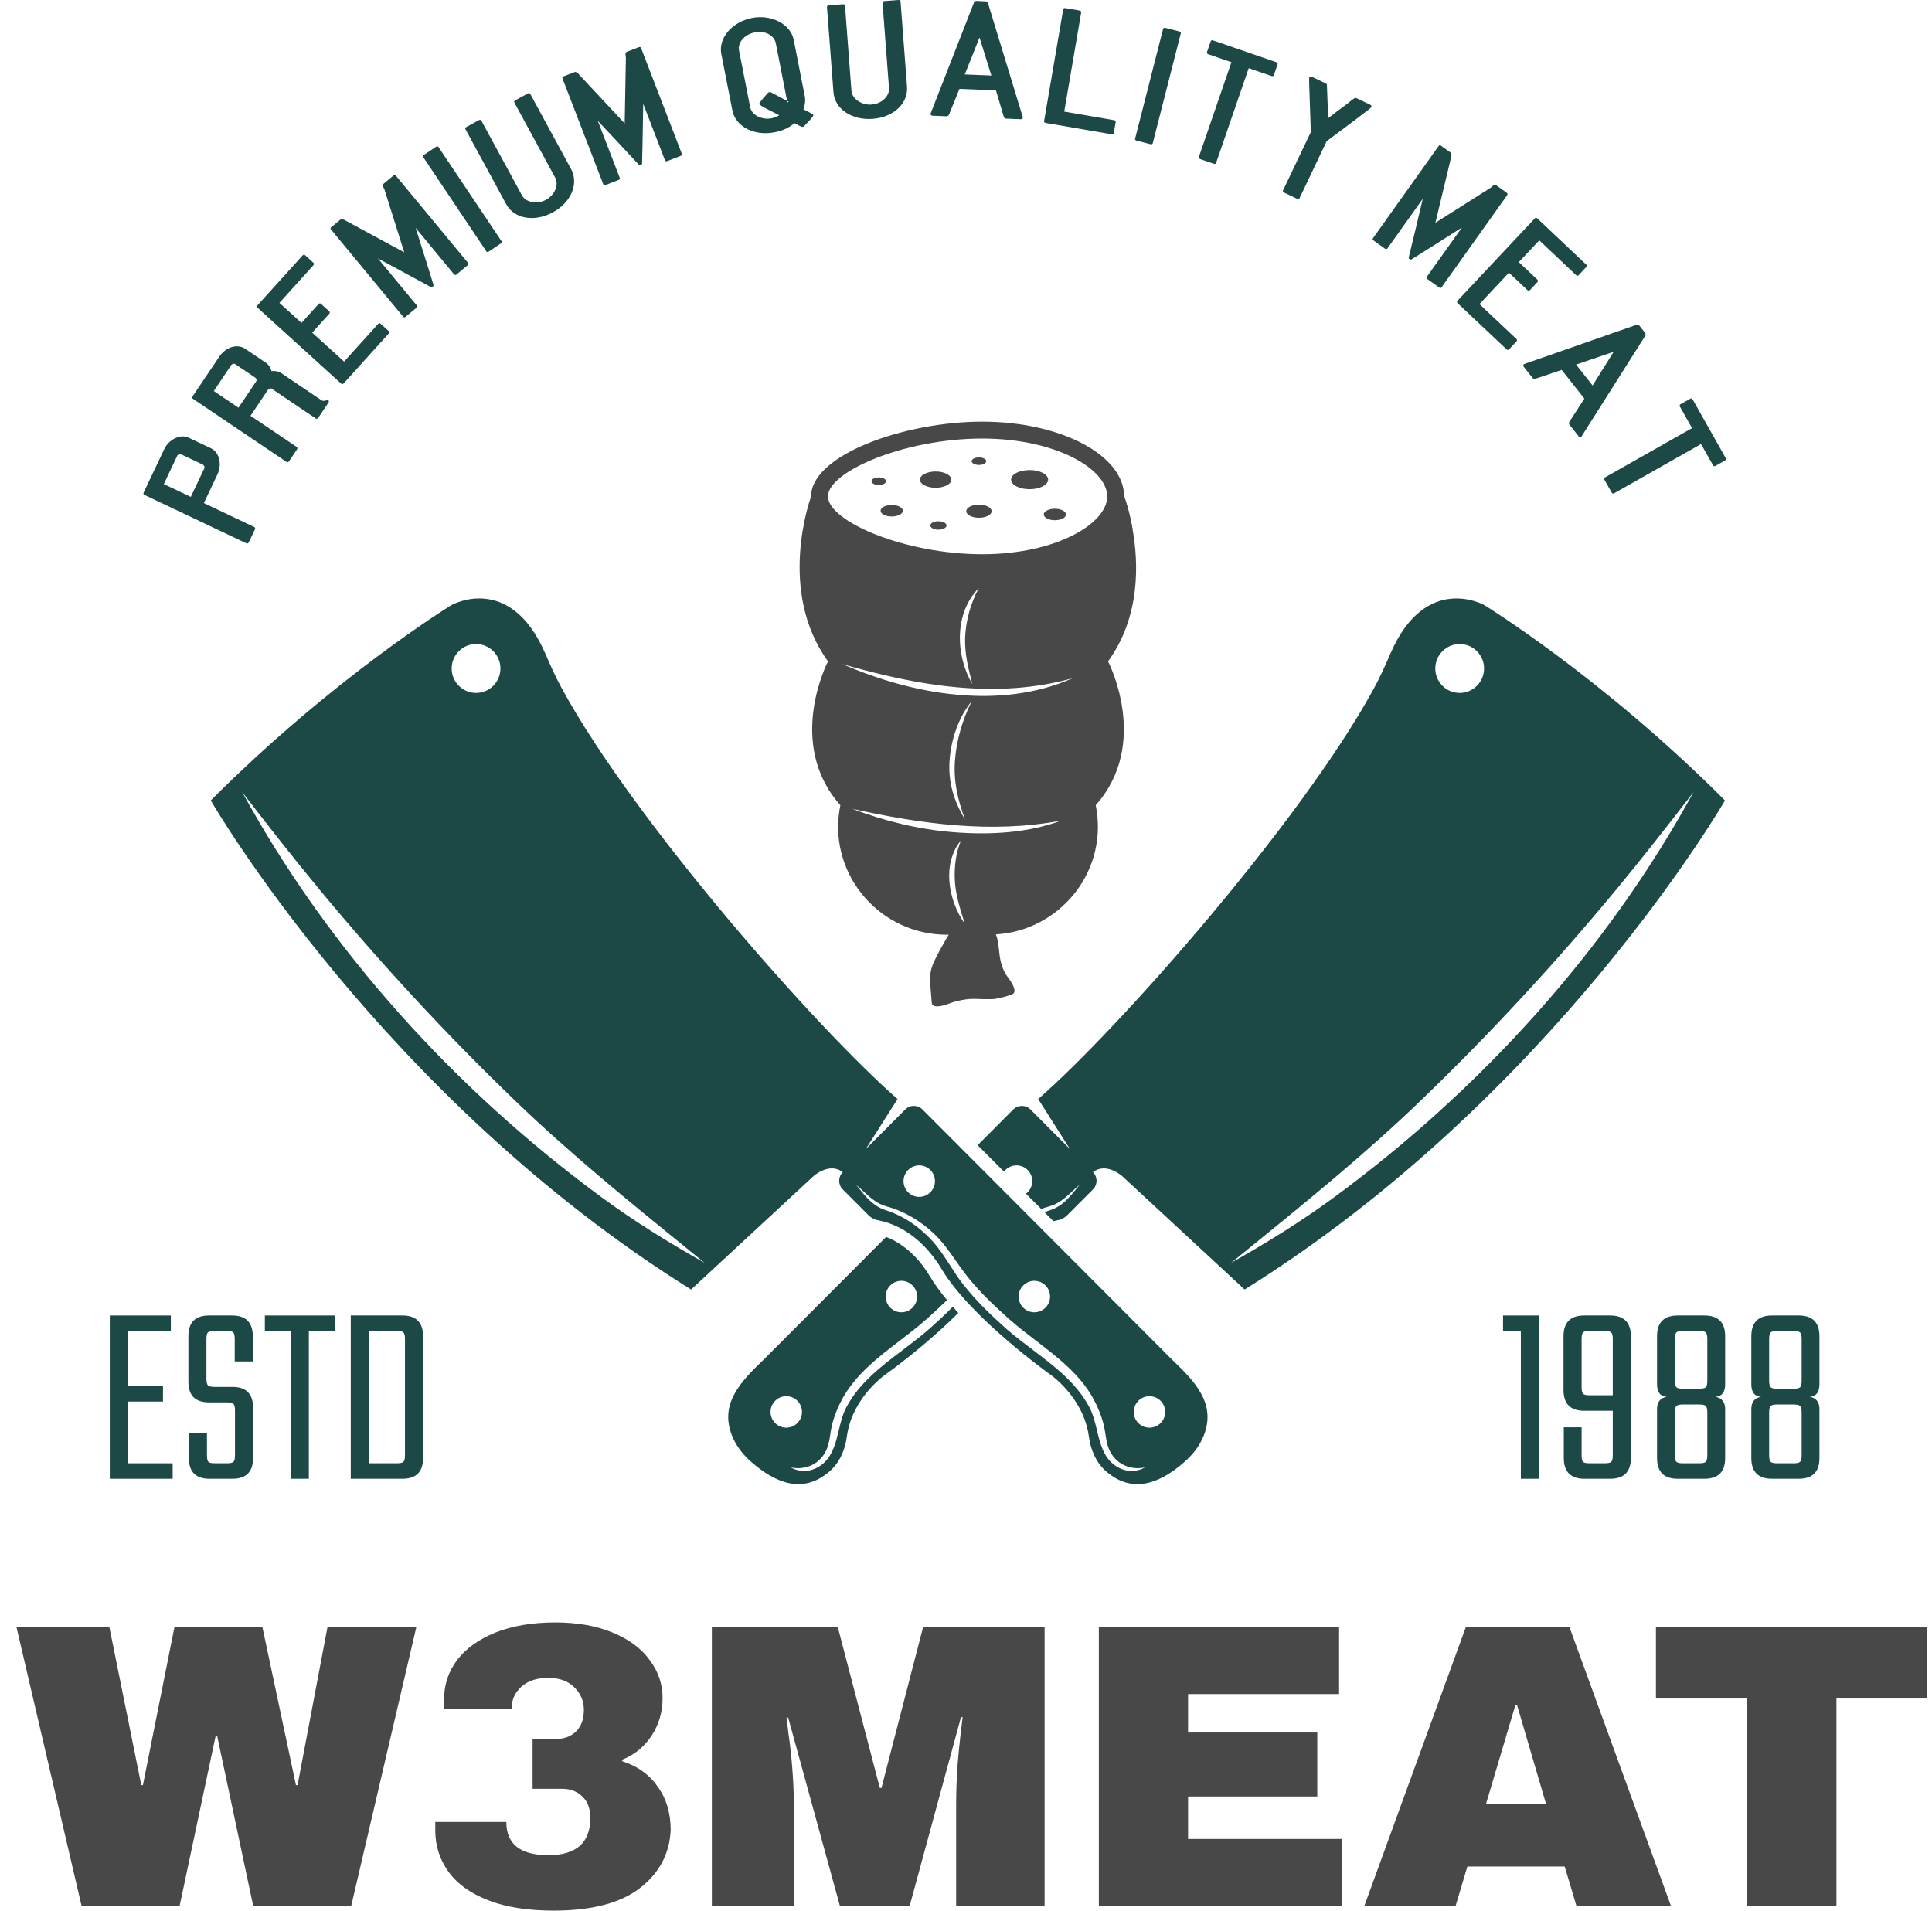 <svg width="91" height="90" viewBox="0 0 91 90" fill="none" xmlns="http://www.w3.org/2000/svg">
<path d="M11.924 89.771L10.231 81.782H10.155L8.462 89.771H3.84L0.778 76.654H5.153L6.655 84.09H6.731L8.215 76.654H12.361L13.94 84.09H14.016L15.423 76.654H19.608L16.545 89.771H11.924Z" fill="#484848"/>
<path d="M26.15 76.425C27.19 76.425 28.09 76.584 28.851 76.901C29.624 77.219 30.208 77.651 30.601 78.198C31.006 78.732 31.209 79.329 31.209 79.99C31.209 80.651 31.032 81.248 30.677 81.782C30.322 82.303 29.865 82.672 29.308 82.888V82.964C30.03 83.193 30.588 83.594 30.981 84.166C31.387 84.725 31.59 85.405 31.59 86.206C31.539 87.324 31.051 88.24 30.125 88.951C29.212 89.65 27.862 90 26.074 90C24.844 90 23.811 89.835 22.974 89.504C22.137 89.174 21.516 88.722 21.11 88.15C20.704 87.579 20.502 86.937 20.502 86.225V85.824H23.849C23.849 86.867 24.508 87.388 25.827 87.388C27.146 87.388 27.805 86.803 27.805 85.634C27.805 85.189 27.678 84.852 27.424 84.623C27.184 84.382 26.867 84.261 26.474 84.261H25.085V81.916H26.169C26.562 81.916 26.879 81.801 27.12 81.573C27.374 81.331 27.501 80.988 27.501 80.543C27.501 80.124 27.349 79.768 27.044 79.475C26.753 79.183 26.347 79.037 25.827 79.037C25.282 79.037 24.857 79.177 24.553 79.456C24.248 79.736 24.096 80.079 24.096 80.486H20.92V80.009C20.92 79.348 21.123 78.744 21.529 78.198C21.947 77.651 22.549 77.219 23.335 76.901C24.134 76.584 25.073 76.425 26.15 76.425Z" fill="#484848"/>
<path d="M45.036 89.771V85.043C45.036 84.458 45.055 83.861 45.093 83.251C45.144 82.628 45.195 82.107 45.245 81.687C45.296 81.268 45.328 81.001 45.341 80.886H45.264L42.849 89.771H39.559L37.124 80.905H37.048C37.061 81.02 37.093 81.287 37.143 81.706C37.207 82.113 37.264 82.628 37.314 83.251C37.365 83.861 37.391 84.458 37.391 85.043V89.771H33.529V76.654H39.464L41.442 84.223H41.518L43.477 76.654H49.202V89.771H45.036Z" fill="#484848"/>
<path d="M51.757 76.654H63.073V79.799H55.96V81.611H62.046V84.623H55.96V86.625H63.206V89.771H51.757V76.654Z" fill="#484848"/>
<path d="M74.25 89.771L73.699 87.922H69.115L68.564 89.771H64.265L69.039 76.654H73.927L78.701 89.771H74.25ZM69.99 84.986H72.824L71.454 80.314H71.378L69.99 84.986Z" fill="#484848"/>
<path d="M86.499 80.009V89.771H82.296V80.009H77.997V76.654H90.778V80.009H86.499Z" fill="#484848"/>
<path d="M6.024 68.928H8.133V69.658H5.172V61.966H8.047V62.696H6.024V65.292H7.676V66.021H6.024V68.928Z" fill="#1C4945"/>
<path d="M11.069 68.545V66.442C11.069 66.278 11.044 66.173 10.994 66.128C10.945 66.082 10.842 66.059 10.686 66.059H9.847C9.197 66.059 8.873 65.734 8.873 65.082V62.942C8.873 62.292 9.197 61.966 9.847 61.966H10.933C11.582 61.966 11.907 62.292 11.907 62.942V64.13H11.056V63.079C11.056 62.914 11.034 62.809 10.988 62.763C10.943 62.718 10.838 62.696 10.673 62.696H10.106C9.941 62.696 9.836 62.718 9.792 62.763C9.747 62.809 9.723 62.914 9.723 63.079V64.947C9.723 65.102 9.747 65.206 9.792 65.255C9.836 65.305 9.941 65.33 10.106 65.33H10.945C11.595 65.33 11.919 65.655 11.919 66.307V68.681C11.919 69.333 11.595 69.658 10.945 69.658H9.871C9.221 69.658 8.897 69.333 8.897 68.681V67.494H9.748V68.545C9.748 68.71 9.771 68.815 9.817 68.861C9.861 68.906 9.966 68.928 10.131 68.928H10.686C10.842 68.928 10.945 68.906 10.994 68.861C11.044 68.815 11.069 68.71 11.069 68.545Z" fill="#1C4945"/>
<path d="M15.782 61.966V62.696H14.547V69.658H13.709V62.696H12.475V61.966H15.782Z" fill="#1C4945"/>
<path d="M19.075 68.545V63.079C19.075 62.914 19.051 62.809 19.001 62.763C18.952 62.718 18.849 62.696 18.692 62.696H17.373V68.928H18.692C18.849 68.928 18.952 68.906 19.001 68.861C19.051 68.815 19.075 68.71 19.075 68.545ZM16.521 61.966H18.952C19.601 61.966 19.927 62.292 19.927 62.942V68.681C19.927 69.333 19.601 69.658 18.952 69.658H16.521V61.966Z" fill="#1C4945"/>
<path d="M72.473 61.966V69.658H71.634V62.696H70.795V61.966H72.473Z" fill="#1C4945"/>
<path d="M74.879 65.725H75.964V63.079C75.964 62.914 75.939 62.809 75.89 62.763C75.84 62.718 75.738 62.696 75.581 62.696H74.879C74.714 62.696 74.609 62.718 74.563 62.763C74.518 62.809 74.496 62.914 74.496 63.079V65.341C74.496 65.499 74.518 65.602 74.563 65.652C74.609 65.701 74.714 65.725 74.879 65.725ZM74.619 61.966H75.84C76.49 61.966 76.816 62.292 76.816 62.942V68.681C76.816 69.333 76.49 69.658 75.84 69.658H74.632C73.982 69.658 73.657 69.333 73.657 68.681V67.234H74.496V68.545C74.496 68.71 74.518 68.815 74.563 68.861C74.609 68.906 74.714 68.928 74.879 68.928H75.581C75.738 68.928 75.84 68.906 75.89 68.861C75.939 68.815 75.964 68.71 75.964 68.545V66.455H74.619C73.969 66.455 73.644 66.129 73.644 65.478V62.942C73.644 62.292 73.969 61.966 74.619 61.966Z" fill="#1C4945"/>
<path d="M80.417 68.545V66.542C80.417 66.376 80.392 66.272 80.344 66.226C80.294 66.182 80.191 66.158 80.035 66.158H79.27C79.114 66.158 79.011 66.182 78.962 66.226C78.912 66.272 78.888 66.376 78.888 66.542V68.545C78.888 68.71 78.912 68.815 78.962 68.861C79.011 68.906 79.114 68.928 79.27 68.928H80.035C80.191 68.928 80.294 68.906 80.344 68.861C80.392 68.815 80.417 68.71 80.417 68.545ZM80.417 65.032V63.079C80.417 62.914 80.392 62.809 80.344 62.763C80.294 62.718 80.191 62.696 80.035 62.696H79.27C79.114 62.696 79.011 62.718 78.962 62.763C78.912 62.809 78.888 62.914 78.888 63.079V65.032C78.888 65.198 78.912 65.302 78.962 65.348C79.011 65.394 79.114 65.416 79.27 65.416H80.035C80.191 65.416 80.294 65.394 80.344 65.348C80.392 65.302 80.417 65.198 80.417 65.032ZM81.257 62.942V65.206C81.257 65.576 81.104 65.775 80.8 65.799C81.104 65.849 81.257 66.043 81.257 66.38V68.681C81.257 69.333 80.931 69.658 80.281 69.658H79.024C78.374 69.658 78.049 69.333 78.049 68.681V66.38C78.049 66.043 78.201 65.849 78.505 65.799C78.201 65.775 78.049 65.576 78.049 65.206V62.942C78.049 62.292 78.374 61.966 79.024 61.966H80.281C80.931 61.966 81.257 62.292 81.257 62.942Z" fill="#1C4945"/>
<path d="M84.86 68.545V66.542C84.86 66.376 84.835 66.272 84.785 66.226C84.736 66.182 84.633 66.158 84.477 66.158H83.712C83.555 66.158 83.453 66.182 83.403 66.226C83.355 66.272 83.329 66.376 83.329 66.542V68.545C83.329 68.71 83.355 68.815 83.403 68.861C83.453 68.906 83.555 68.928 83.712 68.928H84.477C84.633 68.928 84.736 68.906 84.785 68.861C84.835 68.815 84.86 68.71 84.86 68.545ZM84.86 65.032V63.079C84.86 62.914 84.835 62.809 84.785 62.763C84.736 62.718 84.633 62.696 84.477 62.696H83.712C83.555 62.696 83.453 62.718 83.403 62.763C83.355 62.809 83.329 62.914 83.329 63.079V65.032C83.329 65.198 83.355 65.302 83.403 65.348C83.453 65.394 83.555 65.416 83.712 65.416H84.477C84.633 65.416 84.736 65.394 84.785 65.348C84.835 65.302 84.86 65.198 84.86 65.032ZM85.698 62.942V65.206C85.698 65.576 85.546 65.775 85.242 65.799C85.546 65.849 85.698 66.043 85.698 66.38V68.681C85.698 69.333 85.373 69.658 84.723 69.658H83.466C82.816 69.658 82.49 69.333 82.49 68.681V66.38C82.49 66.043 82.642 65.849 82.947 65.799C82.642 65.775 82.49 65.576 82.49 65.206V62.942C82.49 62.292 82.816 61.966 83.466 61.966H84.723C85.373 61.966 85.698 62.292 85.698 62.942Z" fill="#1C4945"/>
<path d="M44.217 26.951C43.365 26.766 42.525 26.517 41.72 26.188C43.12 26.636 44.751 26.902 46.269 26.902C49.955 26.902 52.949 25.328 52.949 23.382C52.949 23.382 53.18 23.988 53.346 24.923C53.203 25.14 53.028 25.347 52.818 25.538C52.105 26.199 51.189 26.606 50.267 26.877C48.313 27.448 46.19 27.375 44.217 26.951Z" fill="#484848"/>
<path d="M52.559 26.763C52.616 27.854 52.476 28.944 52.004 29.939C51.747 30.481 51.26 30.913 51.542 31.54C53.32 35.489 51.056 37.327 50.917 37.645C50.715 38.113 51.589 40.468 49.163 42.196C50.248 41.17 50.71 39.788 50.525 38.376C50.445 37.985 50.413 37.627 50.643 37.275C50.943 36.814 51.28 36.431 51.477 35.904C52.33 33.627 50.953 31.703 51.05 31.018C51.124 30.485 51.613 30.024 51.85 29.55C52.284 28.688 52.495 27.723 52.559 26.763Z" fill="#484848"/>
<path d="M49.368 22.593C49.368 22.342 48.977 22.141 48.496 22.141C48.013 22.141 47.622 22.342 47.622 22.593C47.622 22.841 48.013 23.044 48.496 23.044C48.977 23.044 49.368 22.841 49.368 22.593Z" fill="#484848"/>
<path d="M46.708 24.08C46.708 23.909 46.44 23.771 46.11 23.771C45.78 23.771 45.512 23.909 45.512 24.08C45.512 24.251 45.78 24.389 46.11 24.389C46.44 24.389 46.708 24.251 46.708 24.08Z" fill="#484848"/>
<path d="M44.809 22.593C44.809 22.381 44.478 22.209 44.069 22.209C43.661 22.209 43.329 22.381 43.329 22.593C43.329 22.804 43.661 22.976 44.069 22.976C44.478 22.976 44.809 22.804 44.809 22.593Z" fill="#484848"/>
<path d="M42.526 24.058C42.526 23.908 42.291 23.787 42.001 23.787C41.712 23.787 41.477 23.908 41.477 24.058C41.477 24.208 41.712 24.329 42.001 24.329C42.291 24.329 42.526 24.208 42.526 24.058Z" fill="#484848"/>
<path d="M50.21 24.234C50.21 24.085 49.975 23.963 49.686 23.963C49.397 23.963 49.162 24.085 49.162 24.234C49.162 24.384 49.397 24.505 49.686 24.505C49.975 24.505 50.21 24.384 50.21 24.234Z" fill="#484848"/>
<path d="M46.453 21.723C46.453 21.624 46.3 21.545 46.11 21.545C45.92 21.545 45.766 21.624 45.766 21.723C45.766 21.821 45.92 21.901 46.11 21.901C46.3 21.901 46.453 21.821 46.453 21.723Z" fill="#484848"/>
<path d="M44.585 24.752C44.585 24.642 44.414 24.553 44.201 24.553C43.99 24.553 43.818 24.642 43.818 24.752C43.818 24.861 43.99 24.95 44.201 24.95C44.414 24.95 44.585 24.861 44.585 24.752Z" fill="#484848"/>
<path d="M41.735 22.667C41.735 22.568 41.581 22.489 41.392 22.489C41.202 22.489 41.048 22.568 41.048 22.667C41.048 22.765 41.202 22.845 41.392 22.845C41.581 22.845 41.735 22.765 41.735 22.667Z" fill="#484848"/>
<path fill-rule="evenodd" clip-rule="evenodd" d="M38.204 23.382V23.385C38.169 23.481 36.588 27.825 39 31.154C39 31.154 36.984 35.012 39.583 37.93C39.583 37.93 39.56 38.025 39.535 38.198C39.071 41.275 41.491 44.03 44.596 44.03H44.688C44.589 44.185 44.492 44.358 44.387 44.545C44.36 44.592 44.333 44.641 44.306 44.69C43.757 45.681 43.772 45.858 43.844 46.694C43.857 46.848 43.872 47.024 43.886 47.231C43.905 47.518 44.401 47.388 44.669 47.285C44.847 47.219 45.002 47.171 45.146 47.135C45.238 47.113 45.324 47.097 45.403 47.088C45.693 47.041 45.926 47.051 46.159 47.06C46.297 47.065 46.434 47.071 46.583 47.065C46.694 47.065 46.815 47.056 46.945 47.034C47.152 47.001 47.384 46.944 47.671 46.836C47.938 46.734 47.671 46.297 47.496 46.068C47.144 45.608 47.095 45.141 47.051 44.723C47.023 44.464 46.998 44.224 46.904 44.014C49.856 43.838 52.101 41.172 51.657 38.198C51.63 38.025 51.609 37.93 51.609 37.93C54.204 35.012 52.191 31.154 52.191 31.154C53.724 29.037 53.628 26.509 53.345 24.924C53.18 23.989 52.948 23.383 52.948 23.383H52.947V23.382C52.947 21.438 49.956 19.861 46.267 19.861C42.577 19.861 38.204 21.438 38.204 23.382ZM38.999 23.382C38.999 22.217 42.592 20.657 46.267 20.657C49.735 20.657 52.151 22.093 52.151 23.382C52.151 24.67 49.735 26.107 46.267 26.107C42.592 26.107 38.999 24.546 38.999 23.382ZM50.53 31.944C47.106 33.458 43 32.729 39.686 31.284C43.206 32.301 46.926 32.955 50.53 31.944ZM49.984 38.654C48.385 39.25 46.586 39.334 44.9 39.2C43.26 39.069 41.674 38.678 40.137 38.097C43.378 38.812 46.686 39.276 49.984 38.654ZM45.459 30.028C45.491 29.224 45.723 28.398 46.11 27.694C44.937 28.873 45 30.871 45.796 32.218L45.783 32.163C45.602 31.451 45.429 30.773 45.459 30.028ZM45.265 39.586C45.027 40.159 44.944 40.816 44.972 41.432C45.002 42.089 45.186 42.686 45.376 43.301C45.398 43.371 45.42 43.44 45.441 43.511C44.673 42.427 44.349 40.699 45.265 39.586ZM44.978 35.847C45.046 34.877 45.332 33.904 45.766 33.036C45.15 33.779 44.806 34.822 44.729 35.772C44.646 36.802 44.918 37.729 45.453 38.599C45.118 37.694 44.909 36.82 44.978 35.847Z" fill="#484848"/>
<path d="M46.584 47.065L46.11 44.539L46.946 47.033C46.816 47.055 46.694 47.065 46.584 47.065Z" fill="#484848"/>
<path d="M45.145 47.134L45.365 45.655L45.403 47.087C45.324 47.096 45.237 47.112 45.145 47.134Z" fill="#484848"/>
<path fill-rule="evenodd" clip-rule="evenodd" d="M45.137 61.844C43.581 63.409 41.765 64.704 41.765 64.704C41.765 64.704 40.144 65.775 39.887 67.672C39.804 68.309 39.538 68.916 39.05 69.33C37.782 70.411 36.484 69.815 35.424 68.897C35.023 68.556 34.685 68.135 34.486 67.645C33.872 66.127 34.887 65.079 35.984 64.032L41.738 58.265C42.307 58.486 43.123 58.988 43.804 60.13C44.026 60.497 44.3 60.87 44.606 61.24C44.3 61.541 43.985 61.831 43.666 62.115C43.267 62.472 42.831 62.806 42.393 63.143C41.359 63.936 40.31 64.741 39.684 65.876C39.468 66.266 39.299 66.683 39.191 67.115C39.155 67.259 39.132 67.408 39.109 67.556C39.073 67.792 39.037 68.028 38.947 68.248C38.664 68.941 37.965 69.276 37.247 69.123C37.851 69.468 38.563 69.254 38.981 68.721C39.273 68.346 39.39 67.861 39.508 67.375C39.598 67 39.688 66.623 39.861 66.296C40.469 65.145 41.505 64.361 42.533 63.583C42.967 63.255 43.399 62.927 43.797 62.575C44.165 62.248 44.529 61.91 44.877 61.557C44.961 61.653 45.049 61.749 45.137 61.844ZM49.194 57.099L49.617 57.523C49.693 57.504 49.761 57.49 49.82 57.479C49.99 57.453 50.145 57.365 50.266 57.244L51.481 56.026C51.705 55.803 51.705 55.438 51.481 55.214C52.11 54.728 52.855 55.4 52.855 55.4L58.624 60.743C73.205 51.65 81.249 37.705 81.249 37.705C75.462 31.904 69.908 28.5 69.908 28.5C69.908 28.5 67.16 26.951 65.498 30.772C65.248 31.349 64.991 31.926 64.689 32.472C61.289 38.695 52.716 48.444 48.9 51.769L50.395 54.126L48.444 52.169L48.536 52.261C48.314 52.037 47.95 52.037 47.726 52.261L46.047 53.945L47.289 55.189C47.309 55.163 47.332 55.137 47.356 55.112C47.645 54.823 48.113 54.823 48.402 55.112C48.692 55.402 48.692 55.872 48.402 56.162C48.378 56.187 48.352 56.209 48.325 56.229L49.042 56.947C49.166 56.902 49.291 56.862 49.417 56.828C49.867 56.708 50.179 56.419 50.506 56.117C50.619 56.013 50.734 55.908 50.857 55.806C50.817 55.854 50.779 55.901 50.741 55.949L50.739 55.95C50.376 56.399 50.033 56.824 49.467 57.003C49.375 57.032 49.284 57.064 49.194 57.099ZM37.557 67.034C37.268 67.324 36.8 67.324 36.511 67.034C36.222 66.745 36.222 66.274 36.511 65.985C36.8 65.696 37.268 65.696 37.557 65.985C37.847 66.274 37.847 66.745 37.557 67.034ZM41.934 61.598C42.223 61.888 42.691 61.888 42.98 61.598C43.27 61.308 43.27 60.839 42.98 60.55C42.691 60.26 42.223 60.26 41.934 60.55C41.645 60.839 41.645 61.308 41.934 61.598ZM62.843 56.396C69.691 51.361 75.676 44.798 79.765 37.315C78.578 38.855 77.381 40.388 76.141 41.886C73.229 45.403 70.137 48.75 66.846 51.912C64.278 54.379 61.535 56.606 58.776 58.845L58.775 58.846C58.512 59.059 58.248 59.274 57.984 59.488C59.658 58.544 61.294 57.535 62.843 56.396ZM67.941 32.303C68.389 32.753 69.117 32.753 69.565 32.303C70.014 31.854 70.014 31.124 69.565 30.675C69.117 30.225 68.389 30.225 67.941 30.675C67.492 31.124 67.492 31.854 67.941 32.303Z" fill="#1C4945"/>
<path fill-rule="evenodd" clip-rule="evenodd" d="M39.694 56.026C39.471 55.803 39.471 55.438 39.694 55.214C39.066 54.728 38.32 55.4 38.32 55.4L32.552 60.743C17.971 51.65 9.927 37.705 9.927 37.705C15.714 31.904 21.268 28.5 21.268 28.5C21.268 28.5 24.015 26.951 25.678 30.772C25.928 31.349 26.184 31.926 26.487 32.472C29.887 38.695 38.461 48.444 42.276 51.769C42.435 51.913 42.59 52.045 42.738 52.163C42.59 52.046 42.435 51.913 42.276 51.769L40.781 54.126L42.679 52.221L42.639 52.261C42.862 52.037 43.226 52.037 43.449 52.261L55.191 64.032C56.289 65.079 57.304 66.127 56.69 67.645C56.49 68.135 56.153 68.556 55.752 68.897C54.692 69.815 53.393 70.411 52.125 69.33C51.637 68.916 51.372 68.309 51.288 67.672C51.032 65.775 49.411 64.704 49.411 64.704C49.411 64.704 45.736 62.082 44.361 59.794C43.29 57.999 41.906 57.581 41.356 57.479C41.186 57.453 41.031 57.365 40.909 57.244L39.694 56.026ZM54.664 67.034C54.375 67.324 53.908 67.324 53.618 67.034C53.329 66.745 53.329 66.274 53.618 65.985C53.908 65.696 54.375 65.696 54.664 65.985C54.954 66.274 54.954 66.745 54.664 67.034ZM48.196 61.598C48.486 61.888 48.953 61.888 49.242 61.598C49.532 61.308 49.532 60.839 49.242 60.55C48.953 60.26 48.486 60.26 48.196 60.55C47.907 60.839 47.907 61.308 48.196 61.598ZM43.82 56.162C43.531 56.452 43.063 56.452 42.774 56.162C42.485 55.872 42.485 55.402 42.774 55.112C43.063 54.823 43.531 54.823 43.82 55.112C44.109 55.402 44.109 55.872 43.82 56.162ZM11.41 37.315C15.5 44.798 21.486 51.361 28.333 56.396C29.881 57.535 31.519 58.544 33.191 59.488C32.928 59.274 32.664 59.059 32.401 58.846L32.4 58.845C29.642 56.606 26.898 54.38 24.33 51.912C21.039 48.75 17.947 45.403 15.035 41.886C13.796 40.388 12.598 38.855 11.41 37.315ZM40.434 55.947C40.396 55.9 40.358 55.853 40.32 55.806C40.442 55.907 40.556 56.013 40.669 56.117C40.996 56.418 41.309 56.708 41.758 56.828C42.608 57.057 43.385 57.529 44.017 58.137C44.41 58.514 44.713 58.948 45.019 59.385C45.151 59.573 45.284 59.763 45.424 59.949C46.028 60.748 46.763 61.45 47.508 62.115C47.909 62.471 48.344 62.806 48.782 63.142C49.817 63.936 50.865 64.741 51.492 65.876C51.707 66.266 51.877 66.683 51.985 67.115C52.022 67.259 52.044 67.408 52.067 67.556C52.103 67.792 52.14 68.028 52.229 68.248C52.513 68.941 53.211 69.276 53.929 69.123C53.325 69.468 52.613 69.254 52.196 68.721C51.903 68.346 51.786 67.862 51.669 67.376C51.578 67 51.487 66.623 51.315 66.296C50.707 65.145 49.67 64.361 48.642 63.583C48.209 63.255 47.777 62.927 47.378 62.575C46.647 61.925 45.93 61.231 45.331 60.454C45.122 60.184 44.938 59.897 44.754 59.611C44.503 59.223 44.253 58.834 43.943 58.487C43.342 57.813 42.573 57.277 41.709 57.003C41.141 56.823 40.798 56.399 40.434 55.947ZM21.611 32.303C22.06 32.753 22.786 32.753 23.235 32.303C23.683 31.854 23.683 31.124 23.235 30.675C22.786 30.225 22.06 30.225 21.611 30.675C21.163 31.124 21.163 31.854 21.611 32.303Z" fill="#1C4945"/>
<path d="M9.632 21.974C9.611 21.953 9.594 21.905 9.568 21.893L8.512 21.392C8.479 21.376 8.374 21.416 8.353 21.457L7.716 22.802L8.987 23.405L9.624 22.06C9.628 22.051 9.635 21.985 9.632 21.974ZM11.614 25.596L6.795 23.309C6.756 23.291 6.745 23.246 6.768 23.197L7.733 21.162C7.96 20.683 8.505 20.436 8.88 20.614L9.936 21.115C10.131 21.206 10.266 21.391 10.32 21.626L10.315 21.622C10.384 21.844 10.351 22.117 10.24 22.351L9.602 23.698L11.979 24.827C12.019 24.844 12.028 24.889 12.006 24.938L11.717 25.546C11.694 25.595 11.654 25.615 11.614 25.596Z" fill="#1C4945"/>
<path d="M12.065 17.969C12.074 17.954 12.087 17.897 12.086 17.885C12.067 17.863 12.058 17.812 12.034 17.796L11.066 17.143C11.024 17.115 10.942 17.147 10.9 17.183L10.07 18.419L11.233 19.204L12.065 17.969ZM13.503 21.763L9.083 18.782C9.047 18.758 9.042 18.712 9.073 18.667L10.33 16.798C10.641 16.336 11.184 16.184 11.546 16.428L12.515 17.081C12.646 17.169 12.747 17.314 12.788 17.483C12.96 17.457 13.127 17.495 13.257 17.581L15.14 18.852C15.26 18.933 15.414 18.82 15.461 18.852C15.496 18.875 15.5 18.921 15.47 18.966L14.989 19.681C14.96 19.726 14.915 19.74 14.88 19.716L12.777 18.296C12.72 18.302 12.682 18.309 12.63 18.349L11.799 19.585L13.979 21.055C14.014 21.08 14.019 21.126 13.988 21.17L13.613 21.729C13.583 21.773 13.54 21.788 13.503 21.763Z" fill="#1C4945"/>
<path d="M17.807 15.262C17.844 15.223 17.884 15.211 17.916 15.239L18.314 15.601C18.345 15.63 18.343 15.676 18.306 15.715L16.189 18.057C16.152 18.097 16.107 18.103 16.076 18.076L12.126 14.49C12.094 14.461 12.097 14.416 12.133 14.375L14.251 12.034C14.287 11.994 14.332 11.987 14.365 12.016L14.767 12.382C14.799 12.411 14.796 12.457 14.759 12.496L13.161 14.266L14.201 15.21L15 14.326C15.037 14.285 15.082 14.278 15.114 14.308L15.512 14.668C15.544 14.698 15.541 14.744 15.505 14.784L14.704 15.668L16.207 17.032L17.807 15.262Z" fill="#1C4945"/>
<path d="M19.634 14.389C19.662 14.422 19.651 14.467 19.611 14.501L19.093 14.931C19.052 14.965 19.015 14.949 18.992 14.921L15.589 10.807C15.565 10.78 15.557 10.74 15.598 10.706L16.053 10.328C16.171 10.315 16.235 10.365 16.322 10.414L19.041 11.886L18.112 8.936L18.117 8.941C18.093 8.885 17.978 8.731 18.066 8.656L18.528 8.273C18.57 8.238 18.616 8.237 18.643 8.271L22.047 12.384C22.076 12.418 22.064 12.463 22.024 12.497L21.499 12.932C21.465 12.961 21.415 12.956 21.392 12.928L19.576 10.732C19.769 11.347 19.963 11.961 20.157 12.574L20.414 13.405C20.425 13.433 20.417 13.478 20.381 13.507C20.354 13.53 20.308 13.53 20.283 13.514C19.456 13.063 18.633 12.618 17.8 12.171L19.634 14.389Z" fill="#1C4945"/>
<path d="M22.908 11.84L19.936 7.403C19.913 7.367 19.927 7.324 19.972 7.294L20.536 6.914C20.581 6.883 20.627 6.888 20.651 6.923L23.622 11.359C23.645 11.396 23.632 11.44 23.587 11.47L23.021 11.849C22.978 11.88 22.931 11.876 22.908 11.84Z" fill="#1C4945"/>
<path d="M24.861 4.401C24.908 4.376 24.954 4.384 24.974 4.421L26.896 7.957C27.273 8.651 26.905 9.53 26.04 10.002C25.184 10.469 24.224 10.316 23.846 9.623L21.924 6.086C21.903 6.049 21.921 6.006 21.968 5.982L22.557 5.659C22.605 5.634 22.651 5.641 22.671 5.679L24.592 9.215C24.685 9.385 24.871 9.48 25.077 9.522L25.073 9.517C25.28 9.56 25.514 9.522 25.718 9.41C26.136 9.182 26.332 8.699 26.15 8.365L24.227 4.829C24.207 4.792 24.225 4.749 24.272 4.723L24.861 4.401Z" fill="#1C4945"/>
<path d="M29.192 8.377C29.208 8.418 29.185 8.457 29.135 8.477L28.508 8.72C28.458 8.739 28.429 8.712 28.415 8.679L26.493 3.692C26.481 3.659 26.485 3.619 26.535 3.6L27.087 3.386C27.202 3.41 27.246 3.478 27.314 3.553L29.424 5.814L29.48 2.719L29.482 2.726C29.478 2.666 29.417 2.482 29.525 2.44L30.085 2.223C30.136 2.204 30.178 2.217 30.194 2.258L32.116 7.243C32.131 7.283 32.108 7.324 32.058 7.343L31.424 7.589C31.381 7.606 31.335 7.585 31.323 7.552L30.297 4.89C30.285 5.535 30.274 6.178 30.263 6.822L30.243 7.692C30.247 7.723 30.223 7.762 30.181 7.778C30.148 7.792 30.105 7.778 30.085 7.754C29.444 7.062 28.807 6.378 28.156 5.69L29.192 8.377Z" fill="#1C4945"/>
<path d="M37.081 4.832L37.154 4.788L37.064 4.748L37.081 4.832ZM36.177 4.366L36.179 4.38C36.184 4.357 36.216 4.336 36.245 4.338L36.3 4.341L37.064 4.748C37.062 4.734 37.067 4.718 37.064 4.704L36.542 2.039C36.467 1.659 36.03 1.43 35.555 1.524C35.081 1.617 34.734 1.992 34.81 2.379L35.334 5.045C35.408 5.424 35.884 5.66 36.349 5.569C36.463 5.547 36.605 5.482 36.705 5.426C36.582 5.362 35.777 4.979 35.761 4.901C35.748 4.831 36.11 4.445 36.177 4.366ZM37.845 5.151C37.927 5.194 38.298 5.362 38.309 5.419C38.324 5.496 37.949 5.862 37.873 5.943L37.882 5.941C37.867 5.959 37.842 5.971 37.816 5.976C37.747 5.99 37.487 5.836 37.416 5.798C37.162 6.033 36.831 6.163 36.48 6.231C35.538 6.417 34.648 5.968 34.498 5.208L33.975 2.544C33.827 1.789 34.482 1.031 35.422 0.846C36.336 0.666 37.241 1.141 37.385 1.873L37.908 4.538C37.946 4.735 37.916 4.947 37.845 5.151Z" fill="#1C4945"/>
<path d="M42.324 0C42.376 -0.004 42.413 0.022 42.417 0.065L42.722 4.082C42.783 4.871 42.087 5.522 41.105 5.597C40.131 5.672 39.317 5.136 39.258 4.348L38.951 0.33C38.948 0.287 38.981 0.255 39.035 0.251L39.706 0.2C39.759 0.196 39.796 0.222 39.8 0.265L40.105 4.283C40.12 4.477 40.249 4.639 40.421 4.763L40.42 4.756C40.591 4.88 40.82 4.942 41.053 4.924C41.526 4.889 41.904 4.527 41.874 4.148L41.568 0.13C41.565 0.087 41.599 0.055 41.652 0.051L42.324 0Z" fill="#1C4945"/>
<path d="M46.136 1.767L45.442 3.506L46.695 3.556L46.136 1.767ZM47.282 5.511L46.91 4.254L45.192 4.186L44.696 5.409C44.685 5.431 44.63 5.479 44.594 5.477L43.914 5.45C43.869 5.449 43.819 5.396 43.828 5.36L45.878 0.113C45.889 0.084 45.945 0.043 45.98 0.044L46.435 0.063C46.472 0.064 46.523 0.117 46.532 0.138L48.179 5.532C48.187 5.568 48.131 5.616 48.086 5.615L47.378 5.587C47.343 5.585 47.291 5.54 47.282 5.511Z" fill="#1C4945"/>
<path d="M49.178 5.705L50.079 0.437C50.086 0.395 50.126 0.373 50.18 0.382L50.85 0.497C50.902 0.506 50.933 0.541 50.926 0.584L50.127 5.256L52.474 5.66C52.528 5.669 52.559 5.696 52.552 5.739L52.461 6.27C52.453 6.312 52.414 6.334 52.361 6.325L49.253 5.79C49.201 5.781 49.169 5.747 49.178 5.705Z" fill="#1C4945"/>
<path d="M53.464 6.532L54.784 1.36C54.794 1.318 54.836 1.299 54.888 1.312L55.548 1.481C55.599 1.494 55.627 1.531 55.617 1.573L54.296 6.746C54.286 6.787 54.246 6.806 54.193 6.793L53.533 6.624C53.481 6.611 53.453 6.574 53.464 6.532Z" fill="#1C4945"/>
<path d="M57.28 7.675C57.266 7.716 57.222 7.731 57.173 7.713L56.528 7.492C56.478 7.474 56.454 7.435 56.467 7.395L58.002 2.929L56.911 2.554C56.86 2.536 56.836 2.496 56.849 2.456L57.027 1.941C57.042 1.9 57.084 1.885 57.135 1.902L60.116 2.929C60.166 2.946 60.19 2.985 60.176 3.026L60 3.542C59.985 3.582 59.942 3.598 59.892 3.58L58.816 3.21L57.28 7.675Z" fill="#1C4945"/>
<path d="M62.5 4.004L62.558 5.567C62.846 5.339 63.142 5.115 63.443 4.901C63.557 4.804 63.675 4.701 63.8 4.626C63.829 4.607 63.859 4.607 63.892 4.623L64.546 4.935C64.595 4.959 64.609 5.013 64.591 5.052C64.566 5.104 62.674 6.514 62.489 6.648L61.209 9.339C61.19 9.377 61.146 9.388 61.098 9.365L60.483 9.071C60.434 9.048 60.414 9.005 60.433 8.967L61.739 6.227C61.737 5.835 61.644 3.696 61.666 3.651C61.684 3.613 61.735 3.589 61.785 3.613L62.446 3.929C62.478 3.945 62.495 3.97 62.5 4.004Z" fill="#1C4945"/>
<path d="M65.347 11.706C65.322 11.74 65.277 11.744 65.234 11.712L64.686 11.32C64.643 11.289 64.648 11.249 64.669 11.221L67.765 6.874C67.786 6.844 67.82 6.825 67.865 6.857L68.346 7.201C68.388 7.311 68.357 7.386 68.332 7.483L67.609 10.493L70.216 8.841L70.211 8.846C70.26 8.811 70.379 8.658 70.474 8.726L70.963 9.075C71.006 9.107 71.019 9.151 70.994 9.186L67.899 13.534C67.874 13.568 67.828 13.571 67.784 13.54L67.23 13.143C67.194 13.116 67.185 13.066 67.206 13.037L68.858 10.718C68.315 11.062 67.774 11.405 67.231 11.749L66.496 12.211C66.471 12.229 66.427 12.232 66.39 12.205C66.36 12.184 66.348 12.141 66.357 12.111C66.581 11.195 66.799 10.284 67.015 9.363L65.347 11.706Z" fill="#1C4945"/>
<path d="M71.419 15.961C71.459 15.997 71.47 16.038 71.44 16.069L71.073 16.461C71.042 16.493 70.997 16.489 70.958 16.452L68.662 14.287C68.622 14.25 68.616 14.204 68.645 14.172L72.298 10.28C72.326 10.249 72.372 10.252 72.412 10.29L74.707 12.456C74.746 12.492 74.753 12.537 74.723 12.568L74.35 12.967C74.321 12.998 74.275 12.995 74.235 12.958L72.501 11.32L71.538 12.346L72.406 13.165C72.446 13.201 72.452 13.247 72.422 13.279L72.055 13.671C72.026 13.702 71.98 13.699 71.941 13.662L71.073 12.843L69.685 14.324L71.419 15.961Z" fill="#1C4945"/>
<path d="M76.006 16.57L74.236 17.173L75.013 18.158L76.006 16.57ZM73.916 19.877L74.626 18.776L73.558 17.425L72.309 17.843C72.286 17.85 72.214 17.838 72.192 17.81L71.768 17.275C71.741 17.24 71.748 17.167 71.781 17.151L77.092 15.296C77.119 15.286 77.187 15.301 77.209 15.33L77.492 15.688C77.514 15.717 77.508 15.79 77.498 15.81L74.483 20.573C74.46 20.602 74.387 20.591 74.36 20.556L73.921 20C73.898 19.972 73.898 19.903 73.916 19.877Z" fill="#1C4945"/>
<path d="M76.016 23.242C75.979 23.262 75.936 23.245 75.91 23.199L75.574 22.605C75.549 22.558 75.555 22.512 75.592 22.491L79.698 20.166L79.129 19.158C79.103 19.111 79.11 19.065 79.147 19.045L79.622 18.777C79.66 18.756 79.702 18.772 79.728 18.819L81.28 21.57C81.307 21.616 81.3 21.662 81.262 21.683L80.787 21.952C80.752 21.973 80.708 21.956 80.682 21.909L80.122 20.916L76.016 23.242Z" fill="#1C4945"/>
</svg>
